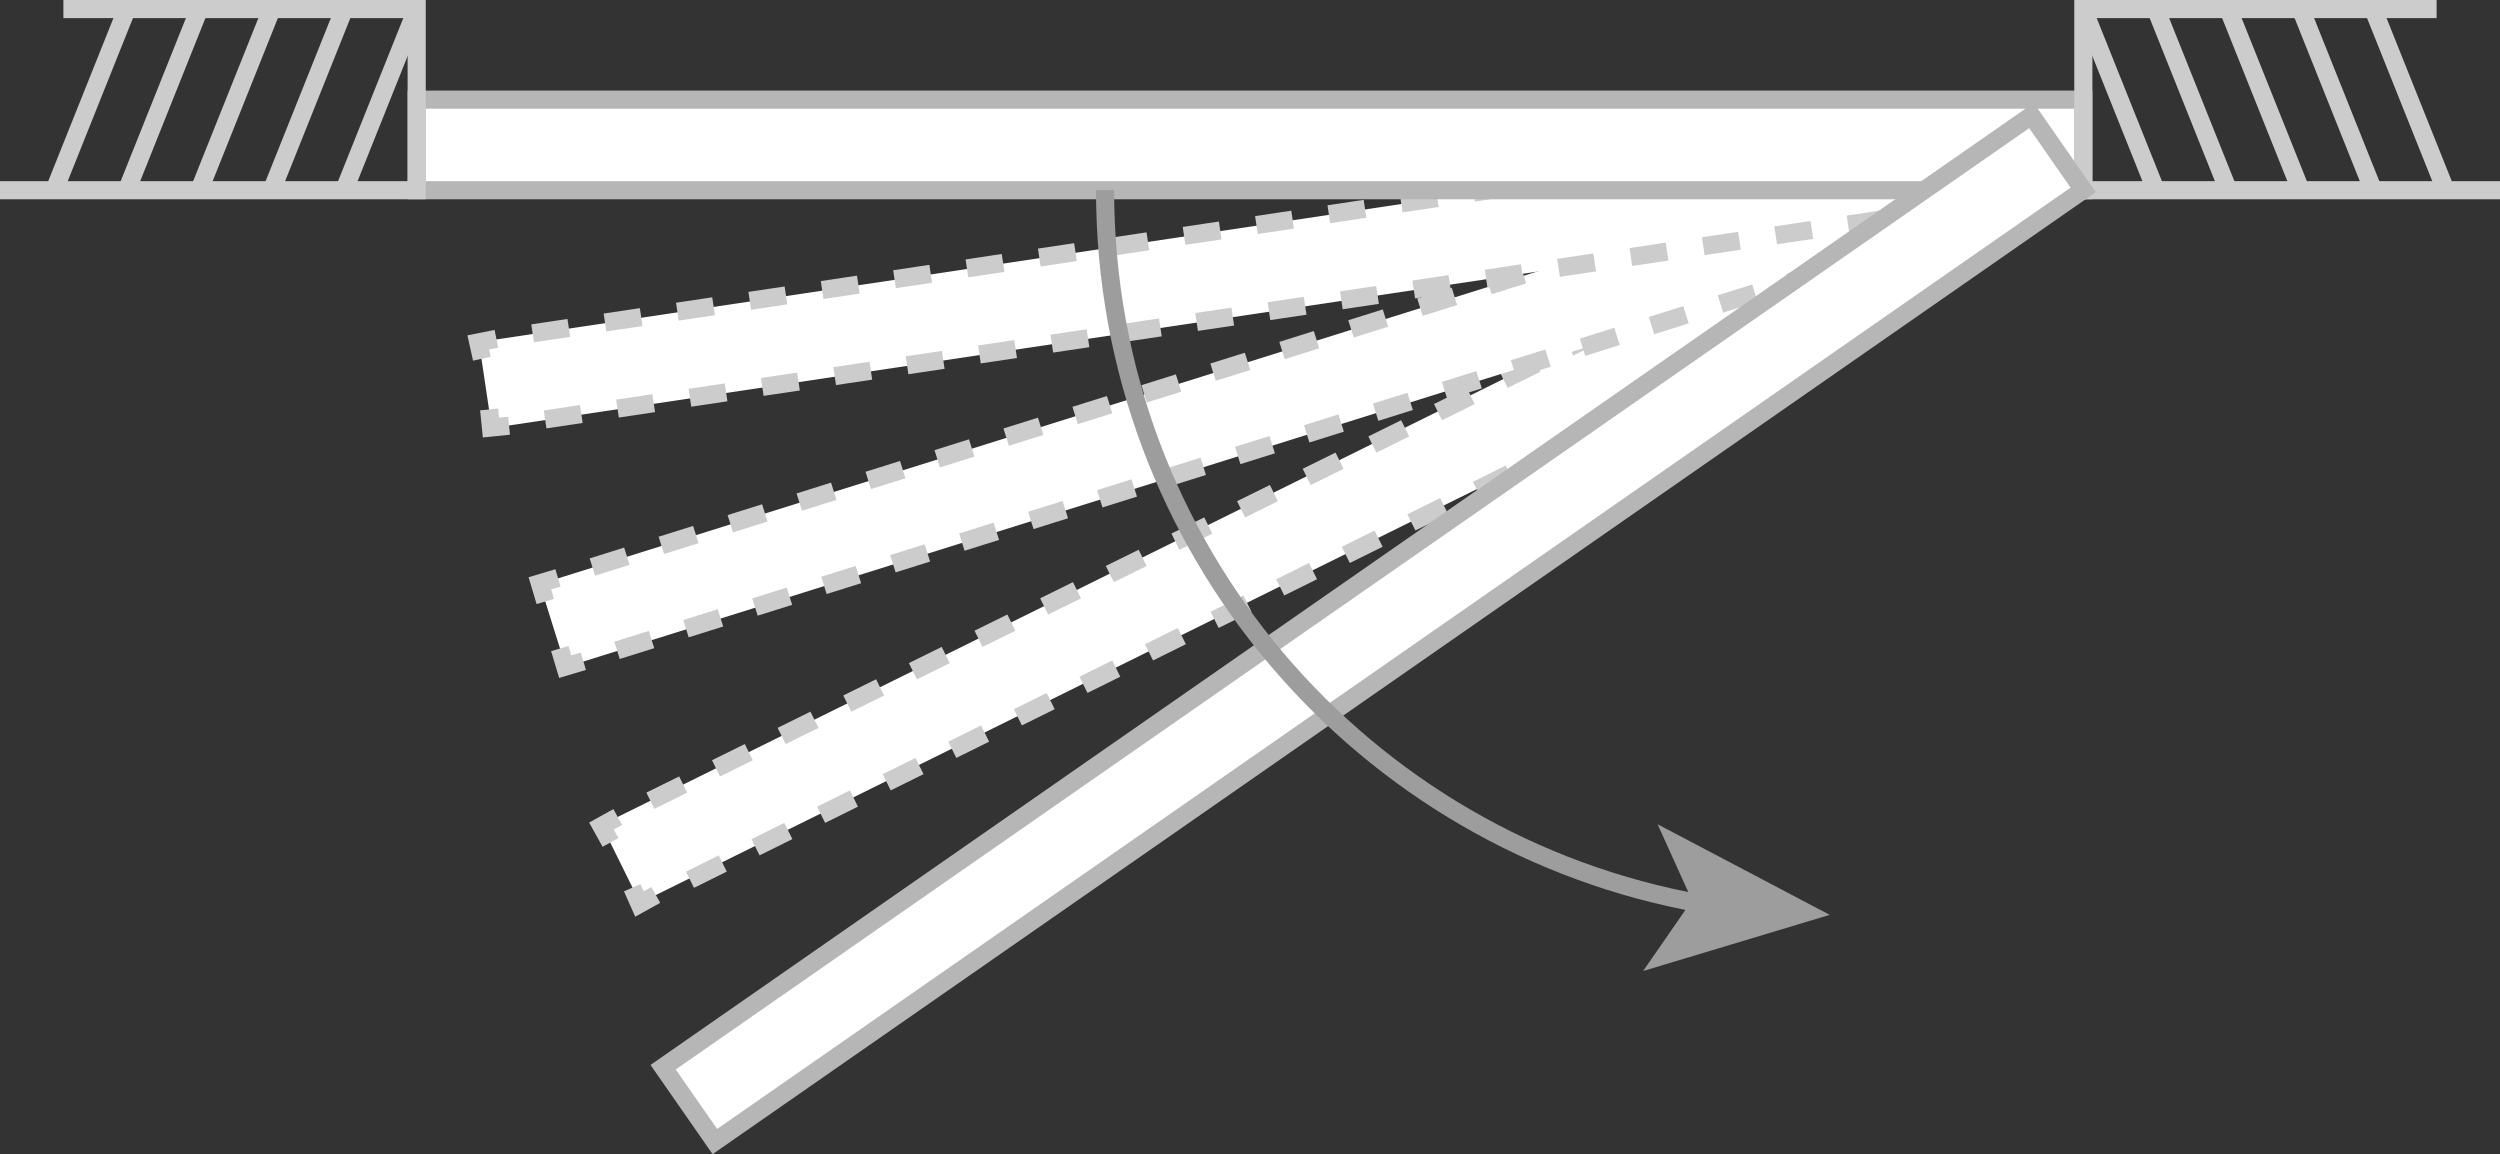 <?xml version="1.0" encoding="utf-8"?>
<!-- Generator: Adobe Illustrator 21.1.0, SVG Export Plug-In . SVG Version: 6.00 Build 0)  -->
<svg version="1.1" id="Calque_1" xmlns="http://www.w3.org/2000/svg" xmlns:xlink="http://www.w3.org/1999/xlink" x="0px" y="0px"
	 viewBox="0 0 138 63.7" style="enable-background:new 0 0 138 63.7;" xml:space="preserve">
<rect x="0" y="0" width="138" height="63.7" fill="#333333" stroke="none"/>
<style type="text/css">
	.st0{fill:#FFFFFF;}
	.st1{fill:none;stroke:#CCCCCC;stroke-miterlimit:10;}
	.st2{fill:none;stroke:#CCCCCC;stroke-miterlimit:10;stroke-dasharray:2.02,2.02;}
	.st3{fill:none;stroke:#CCCCCC;stroke-miterlimit:10;stroke-dasharray:1.995,1.995;}
	.st4{fill:#FFFFFF;stroke:#CCCCCC;stroke-miterlimit:10;}
	.st5{fill:#FFFFFF;stroke:#B6B6B6;stroke-miterlimit:10;}
	.st6{fill:none;stroke:#9D9D9D;stroke-miterlimit:10;}
	.st7{fill:#9D9D9D;}
</style>
<g>
	
		<rect x="29.7" y="25.6" transform="matrix(0.896 -0.443 0.443 0.896 -4.747 35.755)" class="st0" width="88.9" height="4.8"/>
	<g>
		<polyline class="st1" points="36.2,49.4 35.3,49.9 34.9,49 		"/>
		<polyline class="st1" points="33.7,46.5 33.2,45.6 34.1,45.1 		"/>
		<line class="st2" x1="35.9" y1="44.2" x2="111.1" y2="7.1"/>
		<polyline class="st1" points="112,6.6 112.9,6.2 113.3,7.1 		"/>
		<polyline class="st1" points="114.6,9.6 115,10.5 114.1,10.9 		"/>
		<line class="st2" x1="112.3" y1="11.8" x2="37.2" y2="49"/>
	</g>
</g>
<g>
	<rect x="28.5" y="19" transform="matrix(0.954 -0.299 0.299 0.954 -3.072 22.637)" class="st0" width="87.8" height="4.8"/>
	<g>
		<polyline class="st1" points="32.2,36.5 31.2,36.8 30.9,35.8 		"/>
		<polyline class="st1" points="30.1,33.2 29.8,32.2 30.8,31.9 		"/>
		<line class="st3" x1="32.7" y1="31.3" x2="111.7" y2="6.5"/>
		<polyline class="st1" points="112.6,6.2 113.6,5.9 113.9,6.9 		"/>
		<polyline class="st1" points="114.7,9.5 115,10.5 114,10.8 		"/>
		<line class="st3" x1="112.1" y1="11.4" x2="33.1" y2="36.2"/>
	</g>
</g>
<g>
	<rect x="26.3" y="12.3" transform="matrix(0.989 -0.148 0.148 0.989 -1.393 10.608)" class="st0" width="88.9" height="4.8"/>
	<g>
		<polyline class="st1" points="28.1,23.5 27.1,23.6 27,22.6 		"/>
		<polyline class="st1" points="26.6,19.8 26.4,18.9 27.4,18.7 		"/>
		<line class="st2" x1="29.4" y1="18.4" x2="112.3" y2="6"/>
		<polyline class="st1" points="113.3,5.9 114.3,5.7 114.4,6.7 		"/>
		<polyline class="st1" points="114.9,9.5 115,10.5 114,10.6 		"/>
		<line class="st2" x1="112" y1="10.9" x2="29.1" y2="23.3"/>
	</g>
</g>
<g>
	<g>
		<rect x="23" y="5.5" class="st5" width="92" height="5"/>
	</g>
	<g>
		<polyline class="st1" points="138,10.5 115,10.5 115,0.5 134.5,0.5 		"/>
		<line class="st4" x1="115" y1="0.5" x2="119" y2="10.5"/>
		<line class="st4" x1="119" y1="0.5" x2="123" y2="10.5"/>
		<line class="st4" x1="123" y1="0.5" x2="127" y2="10.5"/>
		<line class="st4" x1="127" y1="0.5" x2="131" y2="10.5"/>
		<line class="st4" x1="131" y1="0.5" x2="135" y2="10.5"/>
	</g>
	<g>
		<polyline class="st1" points="0,10.5 23,10.5 23,0.5 3.5,0.5 		"/>
		<line class="st4" x1="23" y1="0.5" x2="19" y2="10.5"/>
		<line class="st4" x1="19" y1="0.5" x2="15" y2="10.5"/>
		<line class="st4" x1="15" y1="0.5" x2="11" y2="10.5"/>
		<line class="st4" x1="11" y1="0.5" x2="7" y2="10.5"/>
		<line class="st4" x1="7" y1="0.5" x2="3" y2="10.5"/>
	</g>
</g>
<rect x="29.8" y="32.2" transform="matrix(0.821 -0.571 0.571 0.821 -6.247 49.489)" class="st5" width="92" height="5"/>
<g>
	<g>
		<path class="st6" d="M61,10.5c0,19.7,14.2,36.1,33,39.4"/>
		<g>
			<polygon class="st7" points="101,50.5 90.7,53.6 93.4,49.7 91.5,45.5 			"/>
		</g>
	</g>
</g>
</svg>
